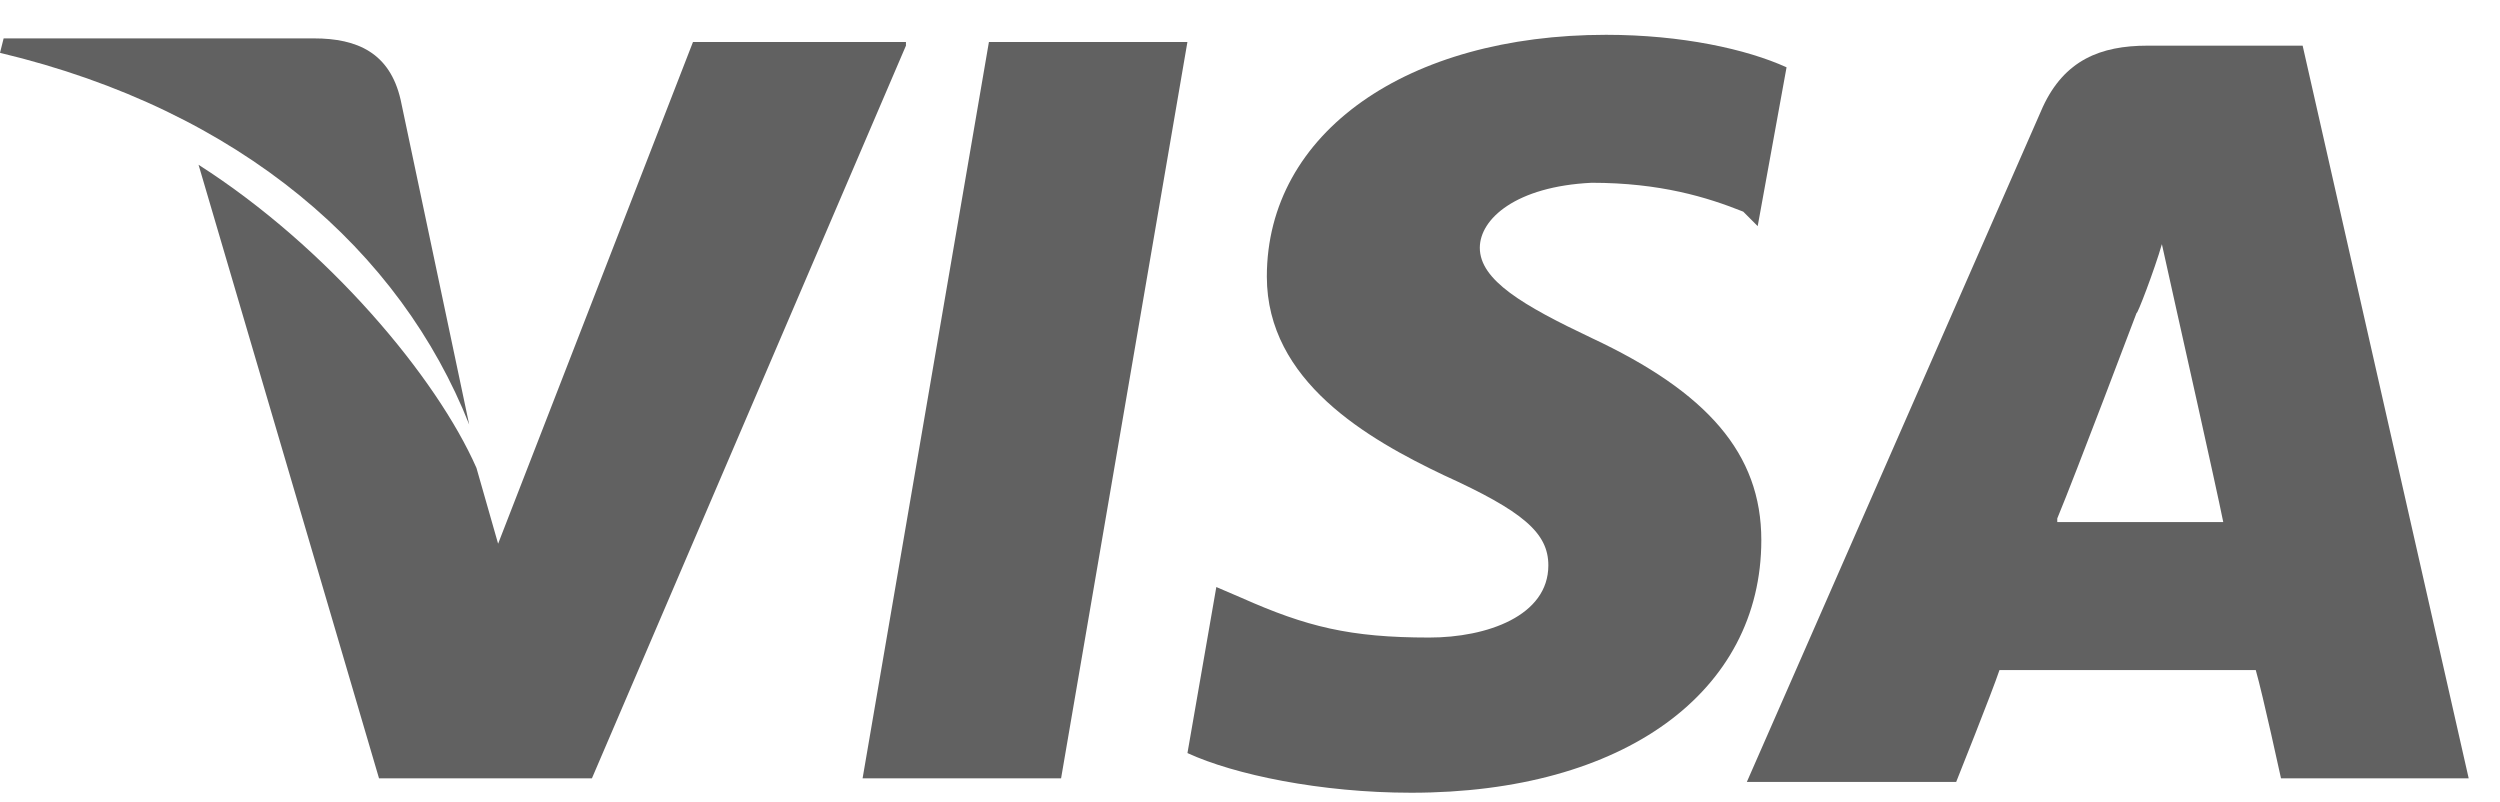 <svg width="53" height="17" viewBox="0 0 53 17" fill="none" xmlns="http://www.w3.org/2000/svg">
<g id="visa">
<path id="Vector" d="M48.816 0.968H45.526C44.532 0.968 43.767 1.274 43.307 2.269L37.033 16.577H41.471C41.471 16.577 42.236 14.664 42.389 14.205C42.848 14.205 47.21 14.205 47.822 14.205C47.975 14.741 48.357 16.5 48.357 16.5H52.336L48.816 0.968ZM43.614 10.991C43.996 10.073 45.297 6.63 45.297 6.63C45.297 6.707 45.679 5.712 45.832 5.176L46.138 6.554C46.138 6.554 46.98 10.303 47.133 11.068H43.614V10.991Z" fill="#616161"/>
<path id="Vector_2" d="M37.34 11.45C37.34 14.664 34.432 16.806 29.918 16.806C28.005 16.806 26.169 16.424 25.174 15.965L25.786 12.445L26.322 12.675C27.699 13.287 28.617 13.516 30.3 13.516C31.524 13.516 32.825 13.057 32.825 11.986C32.825 11.297 32.29 10.838 30.606 10.073C29 9.308 26.857 8.084 26.857 5.865C26.857 2.804 29.841 0.738 34.05 0.738C35.656 0.738 37.034 1.044 37.875 1.427L37.263 4.794L36.957 4.487C36.192 4.181 35.197 3.875 33.743 3.875C32.137 3.952 31.372 4.641 31.372 5.253C31.372 5.941 32.29 6.477 33.743 7.166C36.192 8.313 37.34 9.614 37.34 11.45Z" fill="#616161"/>
<path id="Vector_3" d="M0 1.12L0.077 0.814H6.657C7.575 0.814 8.264 1.12 8.493 2.114L9.947 9.001C8.493 5.328 5.126 2.344 0 1.12Z" fill="#616161"/>
<path id="Vector_4" d="M19.206 0.968L12.549 16.5H8.035L4.209 3.493C6.964 5.253 9.259 8.007 10.101 9.92L10.56 11.527L14.691 0.891H19.206V0.968Z" fill="#616161"/>
<path id="Vector_5" d="M20.965 0.891H25.173L22.495 16.5H18.287L20.965 0.891Z" fill="#616161"/>
</g>
</svg>
